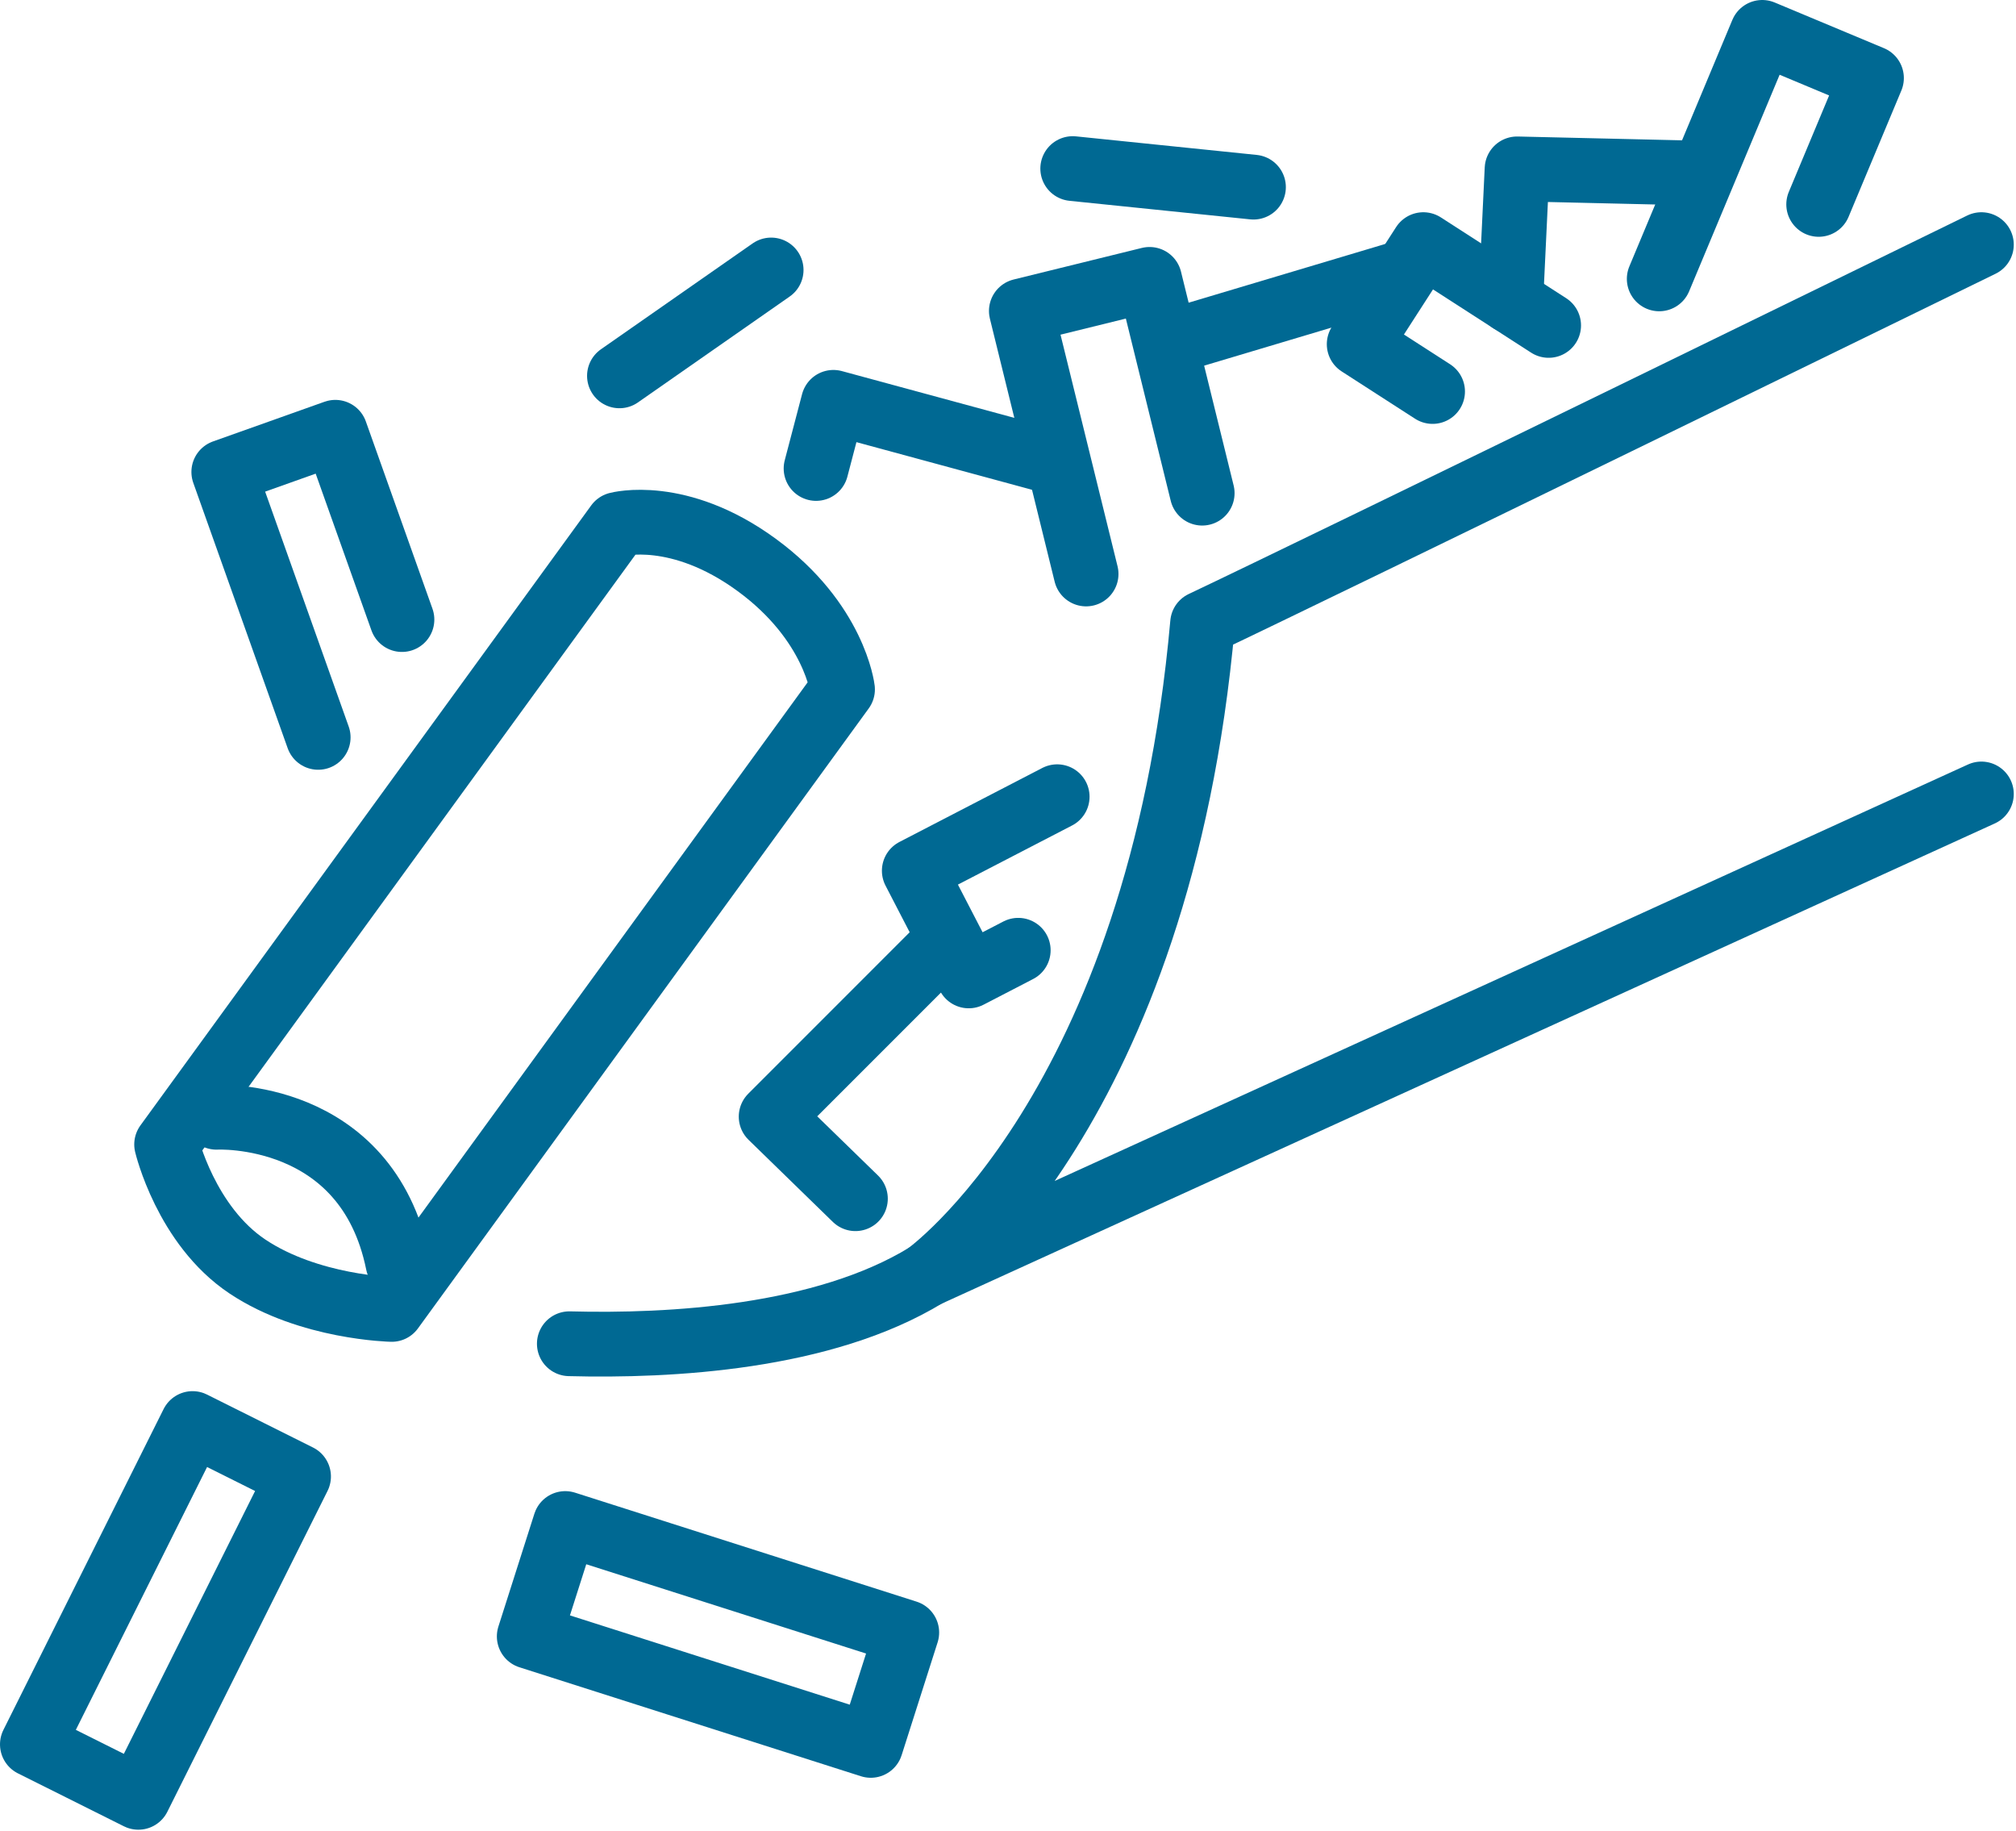 <?xml version="1.0" encoding="UTF-8" standalone="no"?>
<!DOCTYPE svg PUBLIC "-//W3C//DTD SVG 1.1//EN" "http://www.w3.org/Graphics/SVG/1.1/DTD/svg11.dtd">
<svg width="100%" height="100%" viewBox="0 0 467 424" version="1.1" xmlns="http://www.w3.org/2000/svg" xmlns:xlink="http://www.w3.org/1999/xlink" xml:space="preserve" xmlns:serif="http://www.serif.com/" style="fill-rule:evenodd;clip-rule:evenodd;stroke-linecap:round;stroke-linejoin:round;stroke-miterlimit:10;">
    <g transform="matrix(1,0,0,1,-12.653,-42.088)">
        <g>
            <path d="M207.821,201.745L103.396,345.331C103.396,345.331 84.296,344.948 69.993,335.413C55.69,325.878 51.25,307.125 51.25,307.125L155.675,163.54C155.675,163.54 169.861,159.693 187.942,172.923C206.023,186.153 207.821,201.745 207.821,201.745Z" style="fill:none;stroke:rgb(0,105,147);stroke-width:15px;"/>
            <path d="M62.796,300.831C62.796,300.831 97.592,298.961 104.839,334.639" style="fill:none;stroke:rgb(0,105,147);stroke-width:15px;"/>
        </g>
        <path d="M471.636,98.742C471.636,98.742 317.104,174.211 291.229,186.43C281.166,299.274 227.26,337.368 227.26,337.368L471.636,225.961" style="fill:none;fill-rule:nonzero;stroke:rgb(0,105,147);stroke-width:15px;"/>
        <path d="M86.36,212.854L64.492,151.393L90.332,142.199L105.764,185.57" style="fill:none;fill-rule:nonzero;stroke:rgb(0,105,147);stroke-width:15px;"/>
        <path d="M248.527,262.156L237.055,268.096L224.443,243.74L257.545,226.6" style="fill:none;fill-rule:nonzero;stroke:rgb(0,105,147);stroke-width:15px;"/>
        <g transform="matrix(-0.304,0.953,-0.953,-0.304,634.174,377.75)">
            <rect x="165.397" y="379.006" width="27.427" height="83.012" style="fill:none;fill-rule:nonzero;stroke:rgb(0,105,147);stroke-width:15px;"/>
        </g>
        <g transform="matrix(0.895,0.447,-0.447,0.895,190.675,20.831)">
            <rect x="37.432" y="373.41" width="27.427" height="83.012" style="fill:none;fill-rule:nonzero;stroke:rgb(0,105,147);stroke-width:15px;"/>
        </g>
        <path d="M264.244,175.013L249.244,114.104L278.944,106.79L291.136,156.297" style="fill:none;fill-rule:nonzero;stroke:rgb(0,105,147);stroke-width:15px;"/>
        <path d="M344.507,132.754L327.504,121.797L342.362,98.742L371.391,117.45" style="fill:none;fill-rule:nonzero;stroke:rgb(0,105,147);stroke-width:15px;"/>
        <path d="M397.007,106.672L420.869,49.588L446.175,60.166L433.944,89.424" style="fill:none;fill-rule:nonzero;stroke:rgb(0,105,147);stroke-width:15px;"/>
        <path d="M144.536,353.282C167.896,353.897 203.413,351.967 227.26,337.367" style="fill:none;fill-rule:nonzero;stroke:rgb(0,105,147);stroke-width:15px;"/>
        <path d="M210.808,319.692L191.286,300.684L230.33,261.639" style="fill:none;fill-rule:nonzero;stroke:rgb(0,105,147);stroke-width:15px;"/>
        <path d="M285.396,120.791L336.438,105.547" style="fill:none;fill-rule:nonzero;stroke:rgb(0,105,147);stroke-width:15px;"/>
        <path d="M257.545,149.325L205.707,135.265L201.69,150.581" style="fill:none;fill-rule:nonzero;stroke:rgb(0,105,147);stroke-width:15px;"/>
        <path d="M362.618,111.796L364.076,81.2L404.732,82.145" style="fill:none;fill-rule:nonzero;stroke:rgb(0,105,147);stroke-width:15px;"/>
        <path d="M156.146,129.13L191.286,104.613" style="fill:none;fill-rule:nonzero;stroke:rgb(0,105,147);stroke-width:15px;"/>
        <path d="M261.146,81.13L303.017,85.428" style="fill:none;fill-rule:nonzero;stroke:rgb(0,105,147);stroke-width:15px;"/>
    </g>
</svg>
